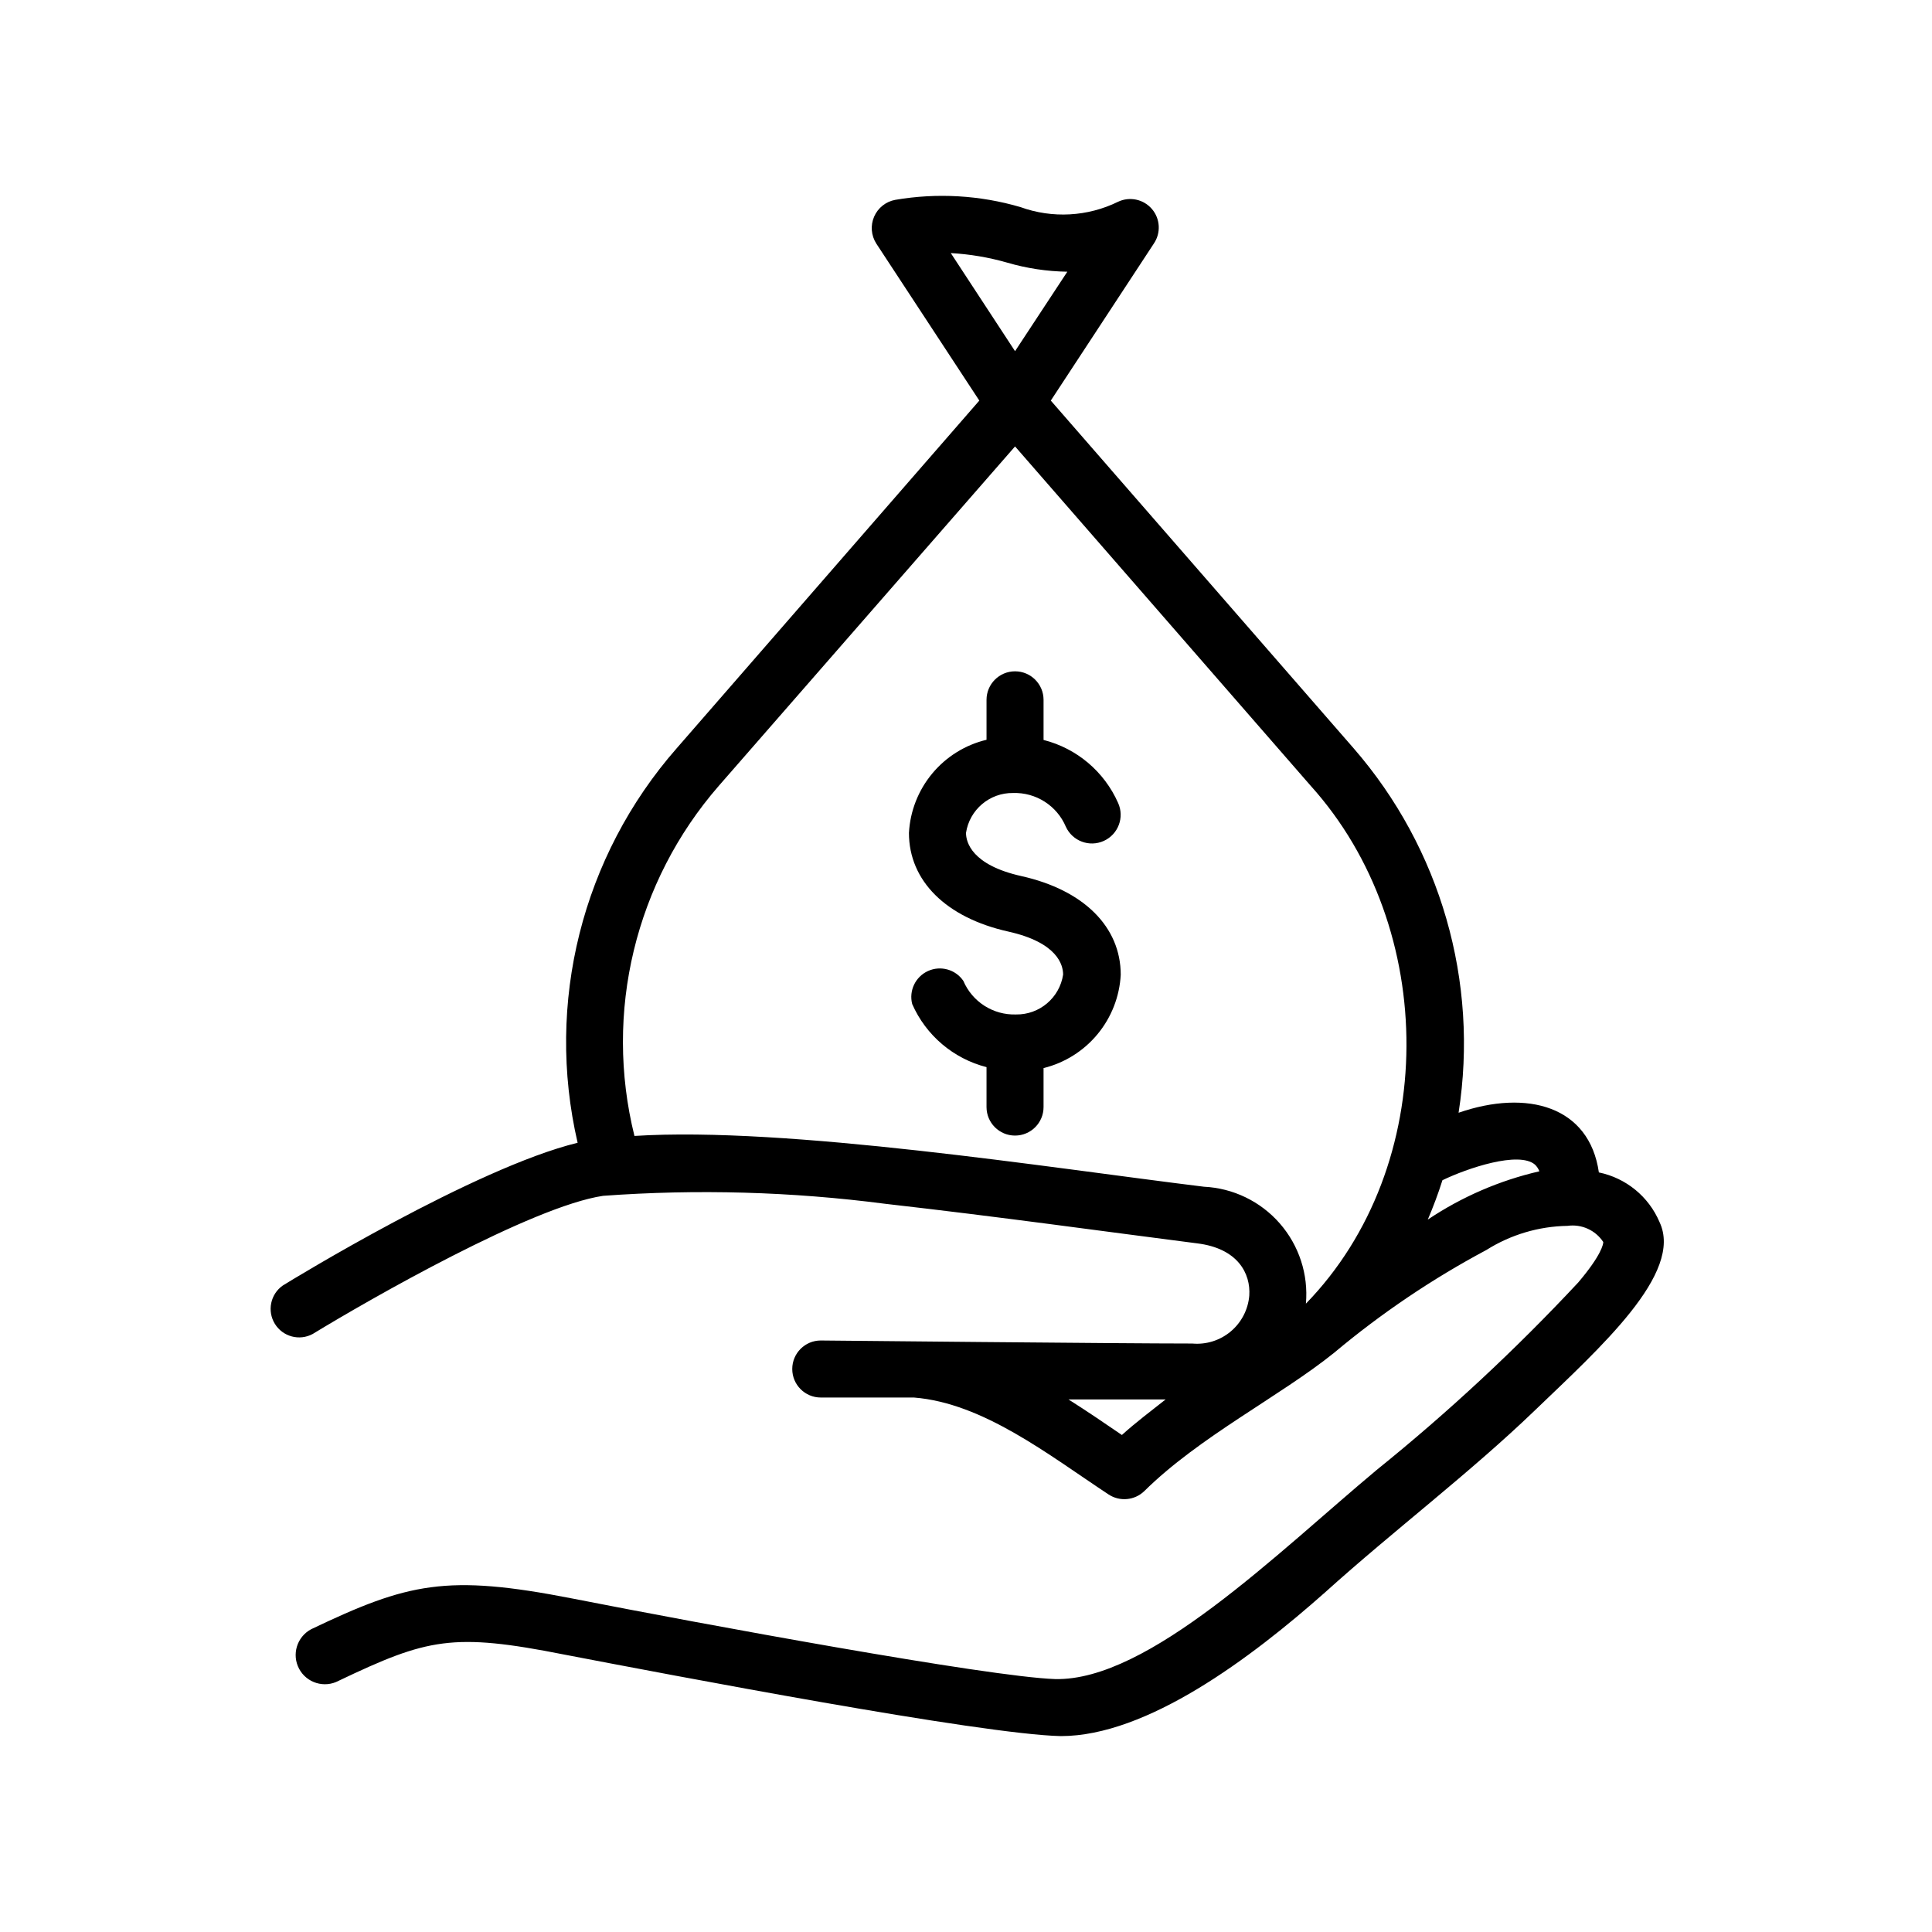 <?xml version="1.0" encoding="UTF-8"?>
<!-- Uploaded to: SVG Repo, www.svgrepo.com, Generator: SVG Repo Mixer Tools -->
<svg fill="#000000" width="800px" height="800px" version="1.1" viewBox="144 144 512 512" xmlns="http://www.w3.org/2000/svg">
 <g>
  <path d="m414.66 376.17c-13.102-2.922-14.66-8.969-14.66-11.438 0.93-6.152 6.269-10.676 12.492-10.578 2.953-0.094 5.867 0.707 8.359 2.301 2.488 1.59 4.441 3.894 5.598 6.617 1.738 3.824 6.25 5.516 10.074 3.777 3.828-1.738 5.519-6.25 3.781-10.074-3.672-8.301-10.953-14.449-19.75-16.68v-10.629c0-4.172-3.383-7.559-7.559-7.559-4.172 0-7.555 3.387-7.555 7.559v10.582c-5.633 1.348-10.676 4.481-14.379 8.93-3.703 4.449-5.871 9.973-6.18 15.754 0 12.695 9.824 22.469 26.348 26.148 13.098 2.922 14.508 8.918 14.508 11.387h0.004c-0.93 6.156-6.269 10.676-12.492 10.578-2.957 0.094-5.867-0.707-8.359-2.297-2.488-1.594-4.441-3.898-5.598-6.617-2.074-3.023-6.016-4.121-9.352-2.606-3.336 1.512-5.106 5.199-4.199 8.75 3.644 8.305 10.91 14.473 19.699 16.727v10.582c0 4.172 3.383 7.555 7.555 7.555 4.176 0 7.559-3.383 7.559-7.555v-10.328c5.609-1.387 10.629-4.539 14.309-8.992 3.684-4.457 5.84-9.977 6.144-15.746 0-12.695-9.824-22.469-26.348-26.148z"/>
  <path d="m530.54 438.89c5.418-34.723-4.758-70.062-27.809-96.582l-80.258-92.148 27.305-41.613c1.914-2.816 1.711-6.566-0.504-9.156-2.215-2.59-5.887-3.379-8.965-1.926-8.082 3.965-17.434 4.477-25.898 1.41-10.762-3.152-22.098-3.805-33.148-1.914-2.496 0.453-4.598 2.125-5.609 4.449-1.012 2.324-0.797 5 0.57 7.137l27.305 41.613-80.203 92.148c-25.07 28.59-34.84 67.5-26.25 104.54-27.156 6.602-75.973 36.477-78.141 37.836-3.273 2.297-4.188 6.746-2.094 10.148 2.098 3.402 6.481 4.586 10.004 2.699 15.113-9.219 58.09-33.805 76.98-36.625 24.93-1.816 49.98-1.109 74.766 2.113 30.531 3.477 57.434 7.254 82.625 10.48 10.832 1.309 14.258 8.012 13.855 13.855-0.309 3.691-2.074 7.109-4.914 9.496-2.836 2.383-6.508 3.535-10.199 3.199-19.547 0-97.59-0.805-98.445-0.805-4.176 0-7.559 3.383-7.559 7.555 0 4.176 3.383 7.559 7.559 7.559h24.688c18.34 1.461 35.57 15.113 51.59 25.695 2.957 1.938 6.859 1.582 9.422-0.859 14.609-14.461 36.074-25.191 50.383-36.727h-0.004c12.461-10.438 25.965-19.555 40.305-27.203 6.449-4.066 13.891-6.277 21.512-6.398 3.723-0.523 7.406 1.145 9.473 4.281 0 0.555-0.453 3.426-6.602 10.68h0.004c-16.625 17.816-34.488 34.434-53.457 49.727-26.25 21.914-60.457 56.023-85.246 55.418-17.684-0.605-93.859-14.66-127.97-21.363-33.25-6.5-43.43-4.133-69.172 8.16l0.004 0.004c-3.773 2.019-5.191 6.711-3.176 10.48 2.019 3.769 6.711 5.191 10.48 3.172 23.578-11.234 30.23-12.797 59.75-6.953 28.363 5.441 110.54 21.16 131.64 21.613 22.824 0 50.383-20.656 70.129-38.188 17.984-16.223 38.137-31.438 55.418-48.062s39.551-36.426 33.102-49.977h0.004c-2.875-6.758-8.883-11.672-16.074-13.152-2.516-17.531-18.941-22.117-37.18-15.816zm-119.66-225.3c5.191 1.52 10.562 2.336 15.973 2.418l-13.855 21.059-17.027-25.996c5.047 0.285 10.051 1.129 14.91 2.519zm52.145 244.9c-41.109-5.039-110.48-16.02-150.89-13.453-8.133-32.73 0.215-67.371 22.371-92.801l78.492-89.93 78.344 89.93c33.906 37.586 34.207 100.76-1.258 137.24h-0.004c0.684-7.734-1.82-15.41-6.926-21.258-5.106-5.848-12.375-9.359-20.129-9.727zm-21.711 65.797c-4.637-3.176-9.219-6.297-14.156-9.422h25.746c-3.934 3.125-7.863 6.047-11.59 9.422zm109.48-71.641c0.508 0.496 0.902 1.098 1.16 1.762-10.555 2.43-20.578 6.766-29.574 12.797 1.461-3.426 2.769-6.902 3.879-10.43 6.547-3.172 20.254-7.809 24.535-4.129z"/>
 </g>
</svg>